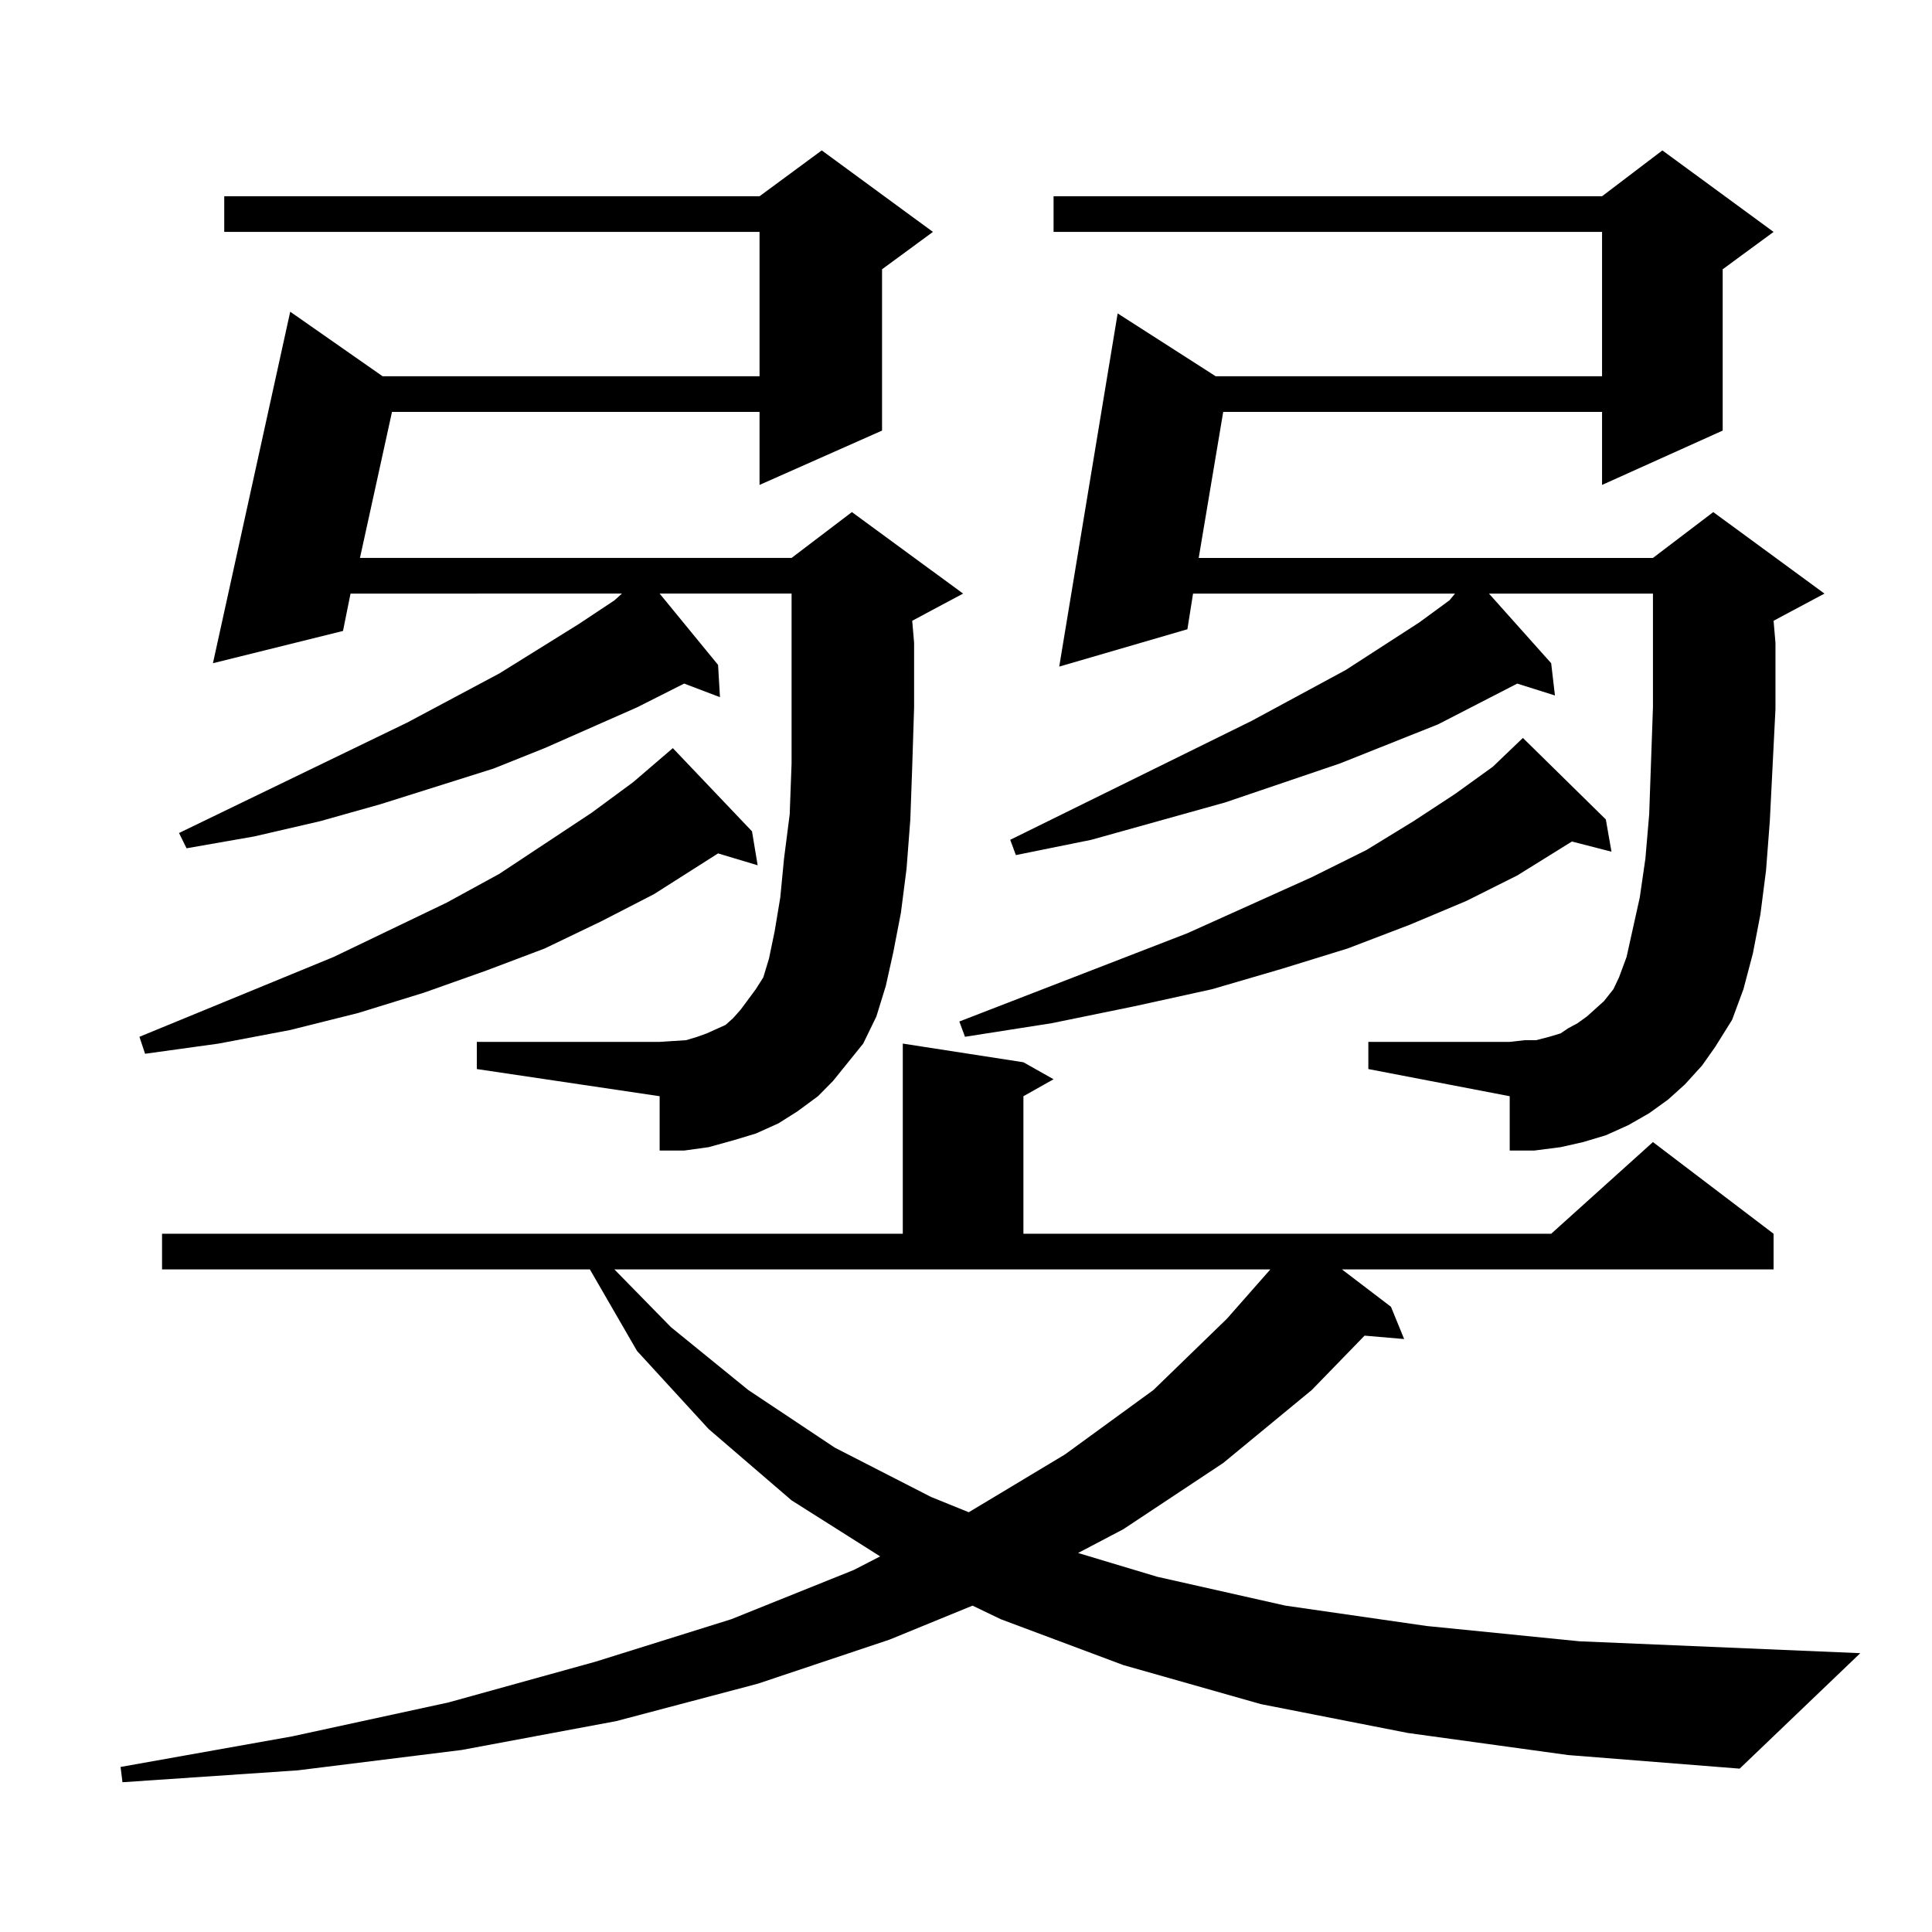 <?xml version="1.0" encoding="utf-8"?>
<!-- Generator: Adobe Illustrator 16.0.0, SVG Export Plug-In . SVG Version: 6.00 Build 0)  -->
<!DOCTYPE svg PUBLIC "-//W3C//DTD SVG 1.1//EN" "http://www.w3.org/Graphics/SVG/1.1/DTD/svg11.dtd">
<svg version="1.1" id="图层_1" xmlns="http://www.w3.org/2000/svg" xmlns:xlink="http://www.w3.org/1999/xlink" x="0px" y="0px"
	 width="1000px" height="1000px" viewBox="0 0 1000 1000" enable-background="new 0 0 1000 1000" xml:space="preserve">
<path d="M728.738,896.992l-76.096-14.941l-71.218-20.215l-63.413-23.73l-14.634-7.031l-42.926,17.578l-68.291,22.852l-73.169,19.336
	l-79.998,14.941l-84.875,10.547l-90.729,6.152l-0.976-7.91l88.778-15.82l80.974-17.578l76.095-21.094l70.242-21.973l63.413-25.488
	l13.658-7.031l-45.853-29.004l-42.926-36.914l-37.072-40.43l-24.39-42.188H83.876v-18.457h383.405v-98.438l62.438,9.668
	l15.609,8.789l-15.609,8.789v71.191h273.164l52.682-47.461l62.438,47.461v18.457H694.593l25.365,19.336l6.829,16.699l-20.487-1.758
	l-27.316,28.125l-45.853,37.793l-51.706,34.277l-23.414,12.305l40.975,12.305l66.34,14.941l73.169,10.547l79.022,7.91l145.362,6.152
	l-62.438,59.766l-88.778-7.031L728.738,896.992z M389.234,430.293l2.927,17.578l-20.487-6.152l-33.17,21.094l-27.316,14.063
	l-29.268,14.063l-30.243,11.426l-32.194,11.426l-34.146,10.547l-35.121,8.789l-37.072,7.031l-38.048,5.273l-2.927-8.789
	l100.485-41.309l58.535-28.125l27.316-14.941l47.804-31.641l21.463-15.82l20.487-17.578L389.234,430.293z M431.185,559.492
	l-7.805,7.91l-10.731,7.91l-9.756,6.152l-11.707,5.273l-11.707,3.516l-12.683,3.516l-12.683,1.758h-12.683v-28.125l-94.632-14.063
	v-14.063h94.632l13.658-0.879l5.854-1.758l4.878-1.758l9.756-4.395l3.902-3.516l3.902-4.395l7.805-10.547l3.902-6.152l2.927-9.668
	l2.927-14.063l2.927-17.578l1.951-20.215l2.927-22.852l0.976-26.367v-29.004v-21.094v-37.793h-68.291l30.243,36.914l0.976,16.699
	l-18.536-7.031l-24.39,12.305l-47.804,21.094l-26.341,10.547l-58.535,18.457l-31.219,8.789l-34.146,7.91l-35.121,6.152l-3.902-7.91
	l118.046-57.129l47.803-25.488l40.975-25.488l18.536-12.305l3.902-3.516H181.435l-3.902,19.336l-67.315,16.699l39.999-181.934
	l47.804,33.398h195.117v-74.707H116.071v-18.457h277.066l32.194-23.73l57.56,42.188l-26.341,19.336v83.496l-63.413,28.125v-37.793
	H202.898l-16.585,75.586h223.409l31.219-23.73l57.56,42.188l-26.341,14.063l0.976,11.426v33.398l-0.976,30.762l-0.976,27.246
	l-1.951,25.488l-2.927,22.852l-3.902,20.215l-3.902,17.578l-4.878,15.82l-6.829,14.063l-7.805,9.668L431.185,559.492z
	 M347.284,686.934l39.999,32.52l44.877,29.883l49.755,25.488l19.512,7.91l49.755-29.883l45.853-33.398l38.048-36.914l22.438-25.488
	H318.017L347.284,686.934z M831.175,424.141l2.927,16.699l-20.487-5.273l-28.292,17.578l-26.341,13.184l-29.268,12.305
	l-32.194,12.305l-34.146,10.547l-36.097,10.547l-39.999,8.789l-42.926,8.789l-44.877,7.031l-2.927-7.91l118.046-45.703
	l64.389-29.004l28.292-14.063l24.39-14.941l21.463-14.063l19.512-14.063l15.609-14.941L831.175,424.141z M872.149,561.25l-8.78,7.91
	l-9.756,7.031l-10.731,6.152l-11.707,5.273l-11.707,3.516l-11.707,2.637l-13.658,1.758H781.42v-28.125l-73.169-14.063v-14.063
	h73.169l7.805-0.879h5.854l6.829-1.758l5.854-1.758l3.902-2.637l4.878-2.637l4.878-3.516l8.78-7.91l4.878-6.152l2.927-6.152
	l3.902-10.547l2.927-13.184l3.902-17.578l2.927-20.215l1.951-22.852l1.951-55.371v-21.094v-37.793h-84.876l32.194,36.035
	l1.951,16.699l-19.512-6.152l-40.975,21.094l-50.73,20.215l-59.511,20.215l-69.267,19.336l-39.023,7.91l-2.927-7.91l124.875-61.523
	l48.779-26.367l38.048-24.609l15.609-11.426l2.927-3.516H617.521l-2.927,18.457l-66.34,19.336l30.243-182.813l50.73,32.52h199.995
	v-74.707H545.328v-18.457h283.896l31.219-23.73l57.56,42.188l-26.341,19.336v83.496l-62.438,28.125v-37.793H633.131l-12.683,75.586
	h235.116l31.219-23.73l57.56,42.188l-26.341,14.063l0.976,11.426v34.277l-2.927,58.008l-1.951,25.488l-2.927,22.852l-3.902,20.215
	l-4.878,18.457l-5.854,15.82l-8.78,14.063l-6.829,9.668L872.149,561.25z"/>
</svg>
